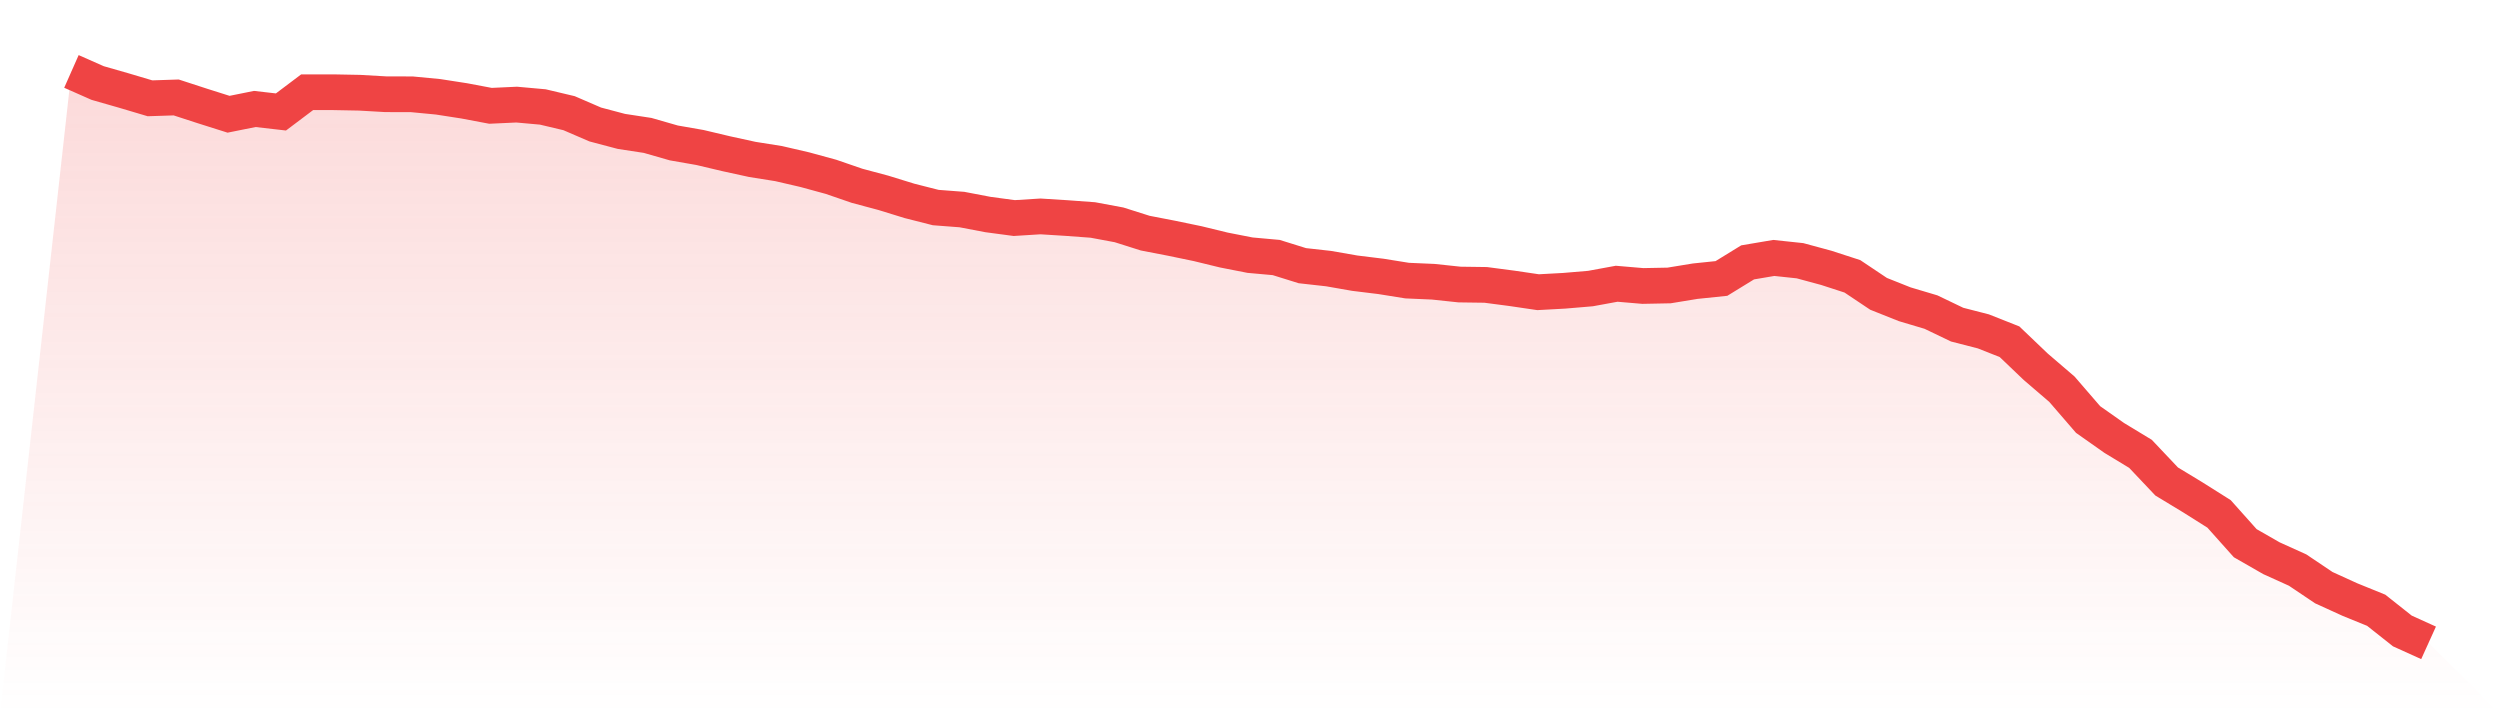 <svg viewBox="0 0 140 40" xmlns="http://www.w3.org/2000/svg">
<defs>
<linearGradient id="gradient" x1="0" x2="0" y1="0" y2="1">
<stop offset="0%" stop-color="#ef4444" stop-opacity="0.2"/>
<stop offset="100%" stop-color="#ef4444" stop-opacity="0"/>
</linearGradient>
</defs>
<path d="M4,4 L4,4 L5.467,4.649 L6.933,5.069 L8.4,5.505 L9.867,5.457 L11.333,5.934 L12.8,6.398 L14.267,6.102 L15.733,6.27 L17.2,5.165 L18.667,5.165 L20.133,5.193 L21.6,5.277 L23.067,5.281 L24.533,5.421 L26,5.649 L27.467,5.926 L28.933,5.858 L30.4,5.99 L31.867,6.338 L33.333,6.971 L34.8,7.359 L36.267,7.583 L37.733,8.004 L39.2,8.26 L40.667,8.608 L42.133,8.928 L43.6,9.161 L45.067,9.501 L46.533,9.901 L48,10.406 L49.467,10.798 L50.933,11.25 L52.4,11.623 L53.867,11.735 L55.333,12.015 L56.8,12.211 L58.267,12.119 L59.733,12.211 L61.2,12.319 L62.667,12.592 L64.133,13.056 L65.6,13.34 L67.067,13.644 L68.533,14.001 L70,14.289 L71.467,14.421 L72.933,14.878 L74.4,15.042 L75.867,15.298 L77.333,15.478 L78.8,15.714 L80.267,15.778 L81.733,15.934 L83.2,15.954 L84.667,16.147 L86.133,16.363 L87.6,16.283 L89.067,16.159 L90.533,15.89 L92,16.015 L93.467,15.986 L94.933,15.746 L96.4,15.594 L97.867,14.693 L99.333,14.445 L100.8,14.601 L102.267,14.998 L103.733,15.474 L105.2,16.455 L106.667,17.039 L108.133,17.476 L109.6,18.18 L111.067,18.557 L112.533,19.137 L114,20.538 L115.467,21.796 L116.933,23.493 L118.4,24.526 L119.867,25.415 L121.333,26.964 L122.8,27.853 L124.267,28.778 L125.733,30.419 L127.2,31.26 L128.667,31.924 L130.133,32.909 L131.6,33.578 L133.067,34.174 L134.533,35.335 L136,36 L140,40 L0,40 z" fill="url(#gradient)"/>
<path d="M4,4 L4,4 L5.467,4.649 L6.933,5.069 L8.4,5.505 L9.867,5.457 L11.333,5.934 L12.8,6.398 L14.267,6.102 L15.733,6.27 L17.2,5.165 L18.667,5.165 L20.133,5.193 L21.6,5.277 L23.067,5.281 L24.533,5.421 L26,5.649 L27.467,5.926 L28.933,5.858 L30.4,5.99 L31.867,6.338 L33.333,6.971 L34.8,7.359 L36.267,7.583 L37.733,8.004 L39.2,8.26 L40.667,8.608 L42.133,8.928 L43.6,9.161 L45.067,9.501 L46.533,9.901 L48,10.406 L49.467,10.798 L50.933,11.25 L52.4,11.623 L53.867,11.735 L55.333,12.015 L56.8,12.211 L58.267,12.119 L59.733,12.211 L61.2,12.319 L62.667,12.592 L64.133,13.056 L65.6,13.34 L67.067,13.644 L68.533,14.001 L70,14.289 L71.467,14.421 L72.933,14.878 L74.4,15.042 L75.867,15.298 L77.333,15.478 L78.8,15.714 L80.267,15.778 L81.733,15.934 L83.2,15.954 L84.667,16.147 L86.133,16.363 L87.6,16.283 L89.067,16.159 L90.533,15.89 L92,16.015 L93.467,15.986 L94.933,15.746 L96.4,15.594 L97.867,14.693 L99.333,14.445 L100.8,14.601 L102.267,14.998 L103.733,15.474 L105.2,16.455 L106.667,17.039 L108.133,17.476 L109.6,18.18 L111.067,18.557 L112.533,19.137 L114,20.538 L115.467,21.796 L116.933,23.493 L118.4,24.526 L119.867,25.415 L121.333,26.964 L122.8,27.853 L124.267,28.778 L125.733,30.419 L127.2,31.26 L128.667,31.924 L130.133,32.909 L131.6,33.578 L133.067,34.174 L134.533,35.335 L136,36" fill="none" stroke="#ef4444" stroke-width="2"/>
</svg>